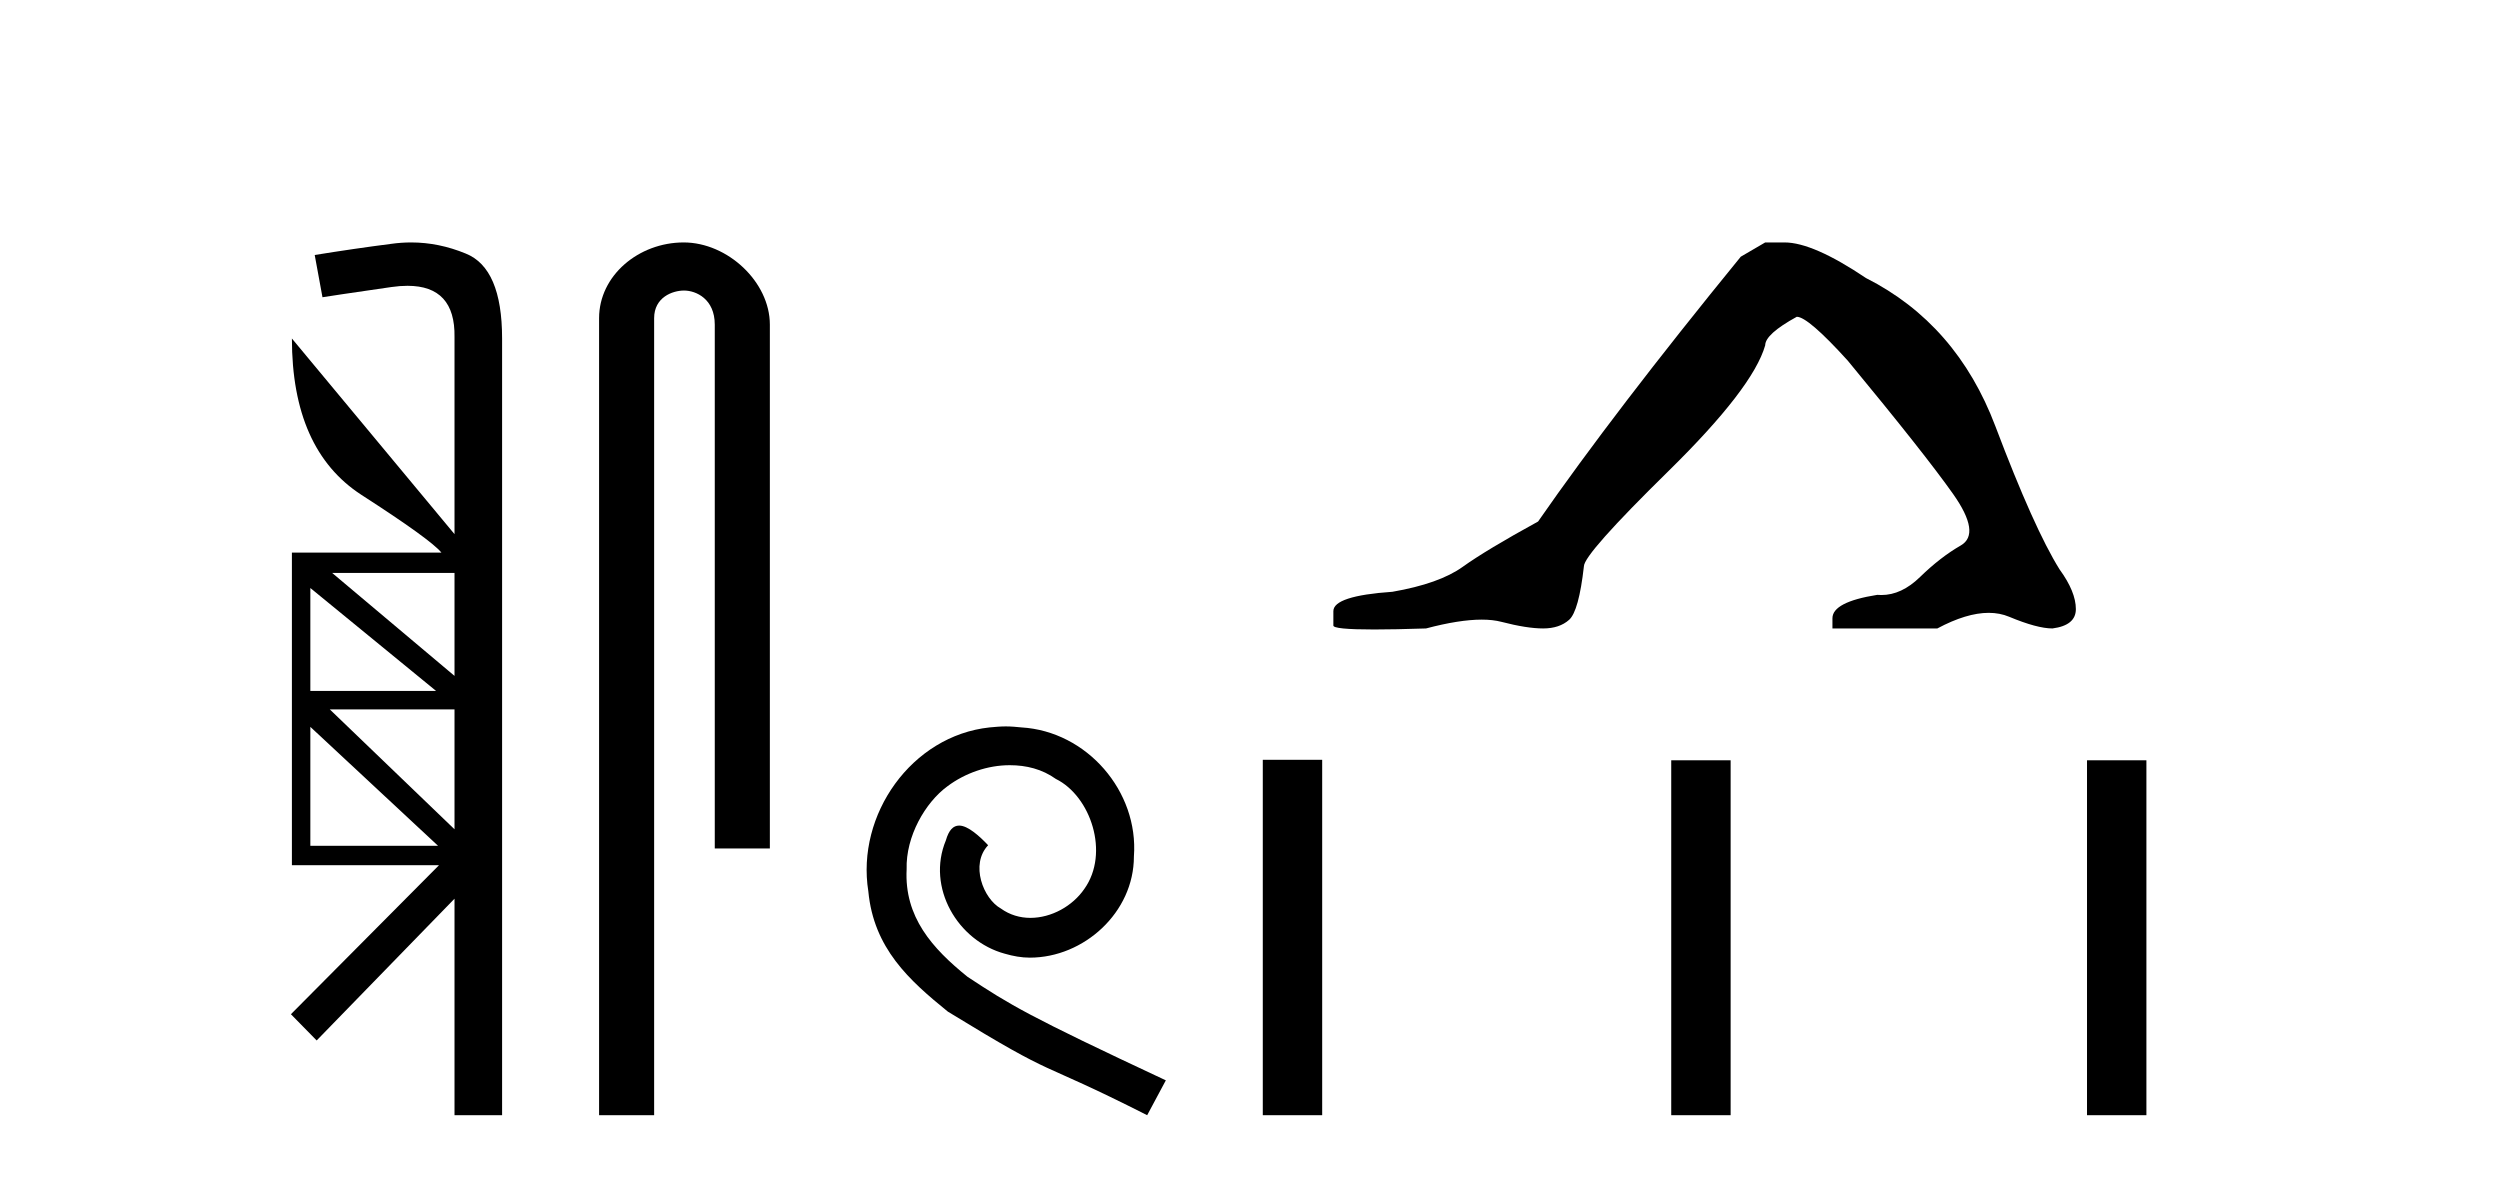 <?xml version='1.0' encoding='UTF-8' standalone='yes'?><svg xmlns='http://www.w3.org/2000/svg' xmlns:xlink='http://www.w3.org/1999/xlink' width='87.0' height='41.0' ><path d='M 15.817 19.939 L 15.817 23.521 L 11.56 19.939 ZM 10.8 20.463 L 15.175 24.044 L 10.8 24.044 L 10.8 20.463 ZM 15.817 24.686 L 15.817 28.859 L 11.476 24.686 ZM 10.8 25.295 L 15.243 29.433 L 10.8 29.433 L 10.8 25.295 ZM 14.308 8.437 C 14.08 8.437 13.851 8.453 13.621 8.485 C 12.743 8.598 11.853 8.728 10.952 8.874 L 11.222 10.344 C 11.346 10.321 12.146 10.203 13.621 9.989 C 13.821 9.96 14.008 9.946 14.181 9.946 C 15.291 9.946 15.837 10.54 15.817 11.729 L 15.817 18.588 L 10.158 11.78 L 10.158 11.78 C 10.158 14.359 10.963 16.172 12.574 17.219 C 14.184 18.256 15.113 18.926 15.361 19.23 L 10.158 19.23 L 10.158 30.109 L 15.277 30.109 L 10.124 35.295 L 11.02 36.208 L 15.817 31.275 L 15.817 38.809 L 17.473 38.809 L 17.473 11.78 C 17.473 10.147 17.051 9.161 16.206 8.823 C 15.582 8.566 14.95 8.437 14.308 8.437 Z' style='fill:#000000;stroke:none' /><path d='M 23.792 8.437 C 22.223 8.437 20.848 9.591 20.848 11.072 L 20.848 38.809 L 22.764 38.809 L 22.764 11.072 C 22.764 10.346 23.403 10.111 23.804 10.111 C 24.226 10.111 24.874 10.406 24.874 11.296 L 24.874 29.526 L 26.791 29.526 L 26.791 11.296 C 26.791 9.813 25.322 8.437 23.792 8.437 Z' style='fill:#000000;stroke:none' /><path d='M 35.002 25.279 C 34.814 25.279 34.626 25.297 34.438 25.314 C 31.722 25.604 29.791 28.354 30.218 31.019 C 30.406 33.001 31.636 34.111 32.986 35.205 C 37 37.665 35.873 36.759 39.922 38.809 L 40.571 37.596 C 35.753 35.341 35.172 34.983 33.669 33.992 C 32.439 33.001 31.465 31.908 31.551 30.251 C 31.517 29.106 32.2 27.927 32.969 27.364 C 33.584 26.902 34.37 26.629 35.138 26.629 C 35.719 26.629 36.266 26.766 36.744 27.107 C 37.957 27.705 38.623 29.687 37.735 30.934 C 37.325 31.532 36.59 31.942 35.856 31.942 C 35.497 31.942 35.138 31.839 34.831 31.617 C 34.216 31.276 33.755 30.08 34.387 29.414 C 34.096 29.106 33.686 28.73 33.379 28.73 C 33.174 28.73 33.02 28.884 32.917 29.243 C 32.234 30.883 33.327 32.745 34.967 33.189 C 35.258 33.274 35.548 33.326 35.839 33.326 C 37.718 33.326 39.46 31.754 39.46 29.807 C 39.631 27.534 37.82 25.45 35.548 25.314 C 35.377 25.297 35.189 25.279 35.002 25.279 Z' style='fill:#000000;stroke:none' /><path d='M 61.429 8.437 L 60.579 8.933 Q 56.183 14.321 53.525 18.149 Q 51.717 19.141 50.902 19.726 Q 50.087 20.311 48.456 20.594 Q 46.401 20.736 46.401 21.268 L 46.401 21.303 L 46.401 21.764 Q 46.377 21.906 47.818 21.906 Q 48.539 21.906 49.626 21.87 Q 50.784 21.563 51.564 21.563 Q 51.954 21.563 52.249 21.64 Q 53.135 21.87 53.702 21.87 Q 54.269 21.87 54.606 21.569 Q 54.943 21.268 55.12 19.708 Q 55.12 19.283 58.062 16.394 Q 61.004 13.505 61.429 12.017 Q 61.429 11.627 62.528 11.024 Q 62.918 11.024 64.3 12.548 Q 66.994 15.809 67.969 17.192 Q 68.943 18.574 68.235 18.982 Q 67.526 19.389 66.817 20.08 Q 66.174 20.707 65.473 20.707 Q 65.401 20.707 65.328 20.701 Q 63.769 20.949 63.769 21.516 L 63.769 21.87 L 67.419 21.87 Q 68.435 21.327 69.207 21.327 Q 69.593 21.327 69.918 21.463 Q 70.893 21.87 71.425 21.87 Q 72.24 21.764 72.24 21.197 Q 72.24 20.594 71.673 19.815 Q 70.787 18.397 69.44 14.835 Q 68.093 11.272 64.938 9.677 Q 63.095 8.437 62.103 8.437 Z' style='fill:#000000;stroke:none' /><path d='M 43.945 26.441 L 43.945 38.809 L 46.012 38.809 L 46.012 26.441 ZM 58.159 26.458 L 58.159 38.809 L 60.226 38.809 L 60.226 26.458 ZM 72.628 26.458 L 72.628 38.809 L 74.695 38.809 L 74.695 26.458 Z' style='fill:#000000;stroke:none' /></svg>